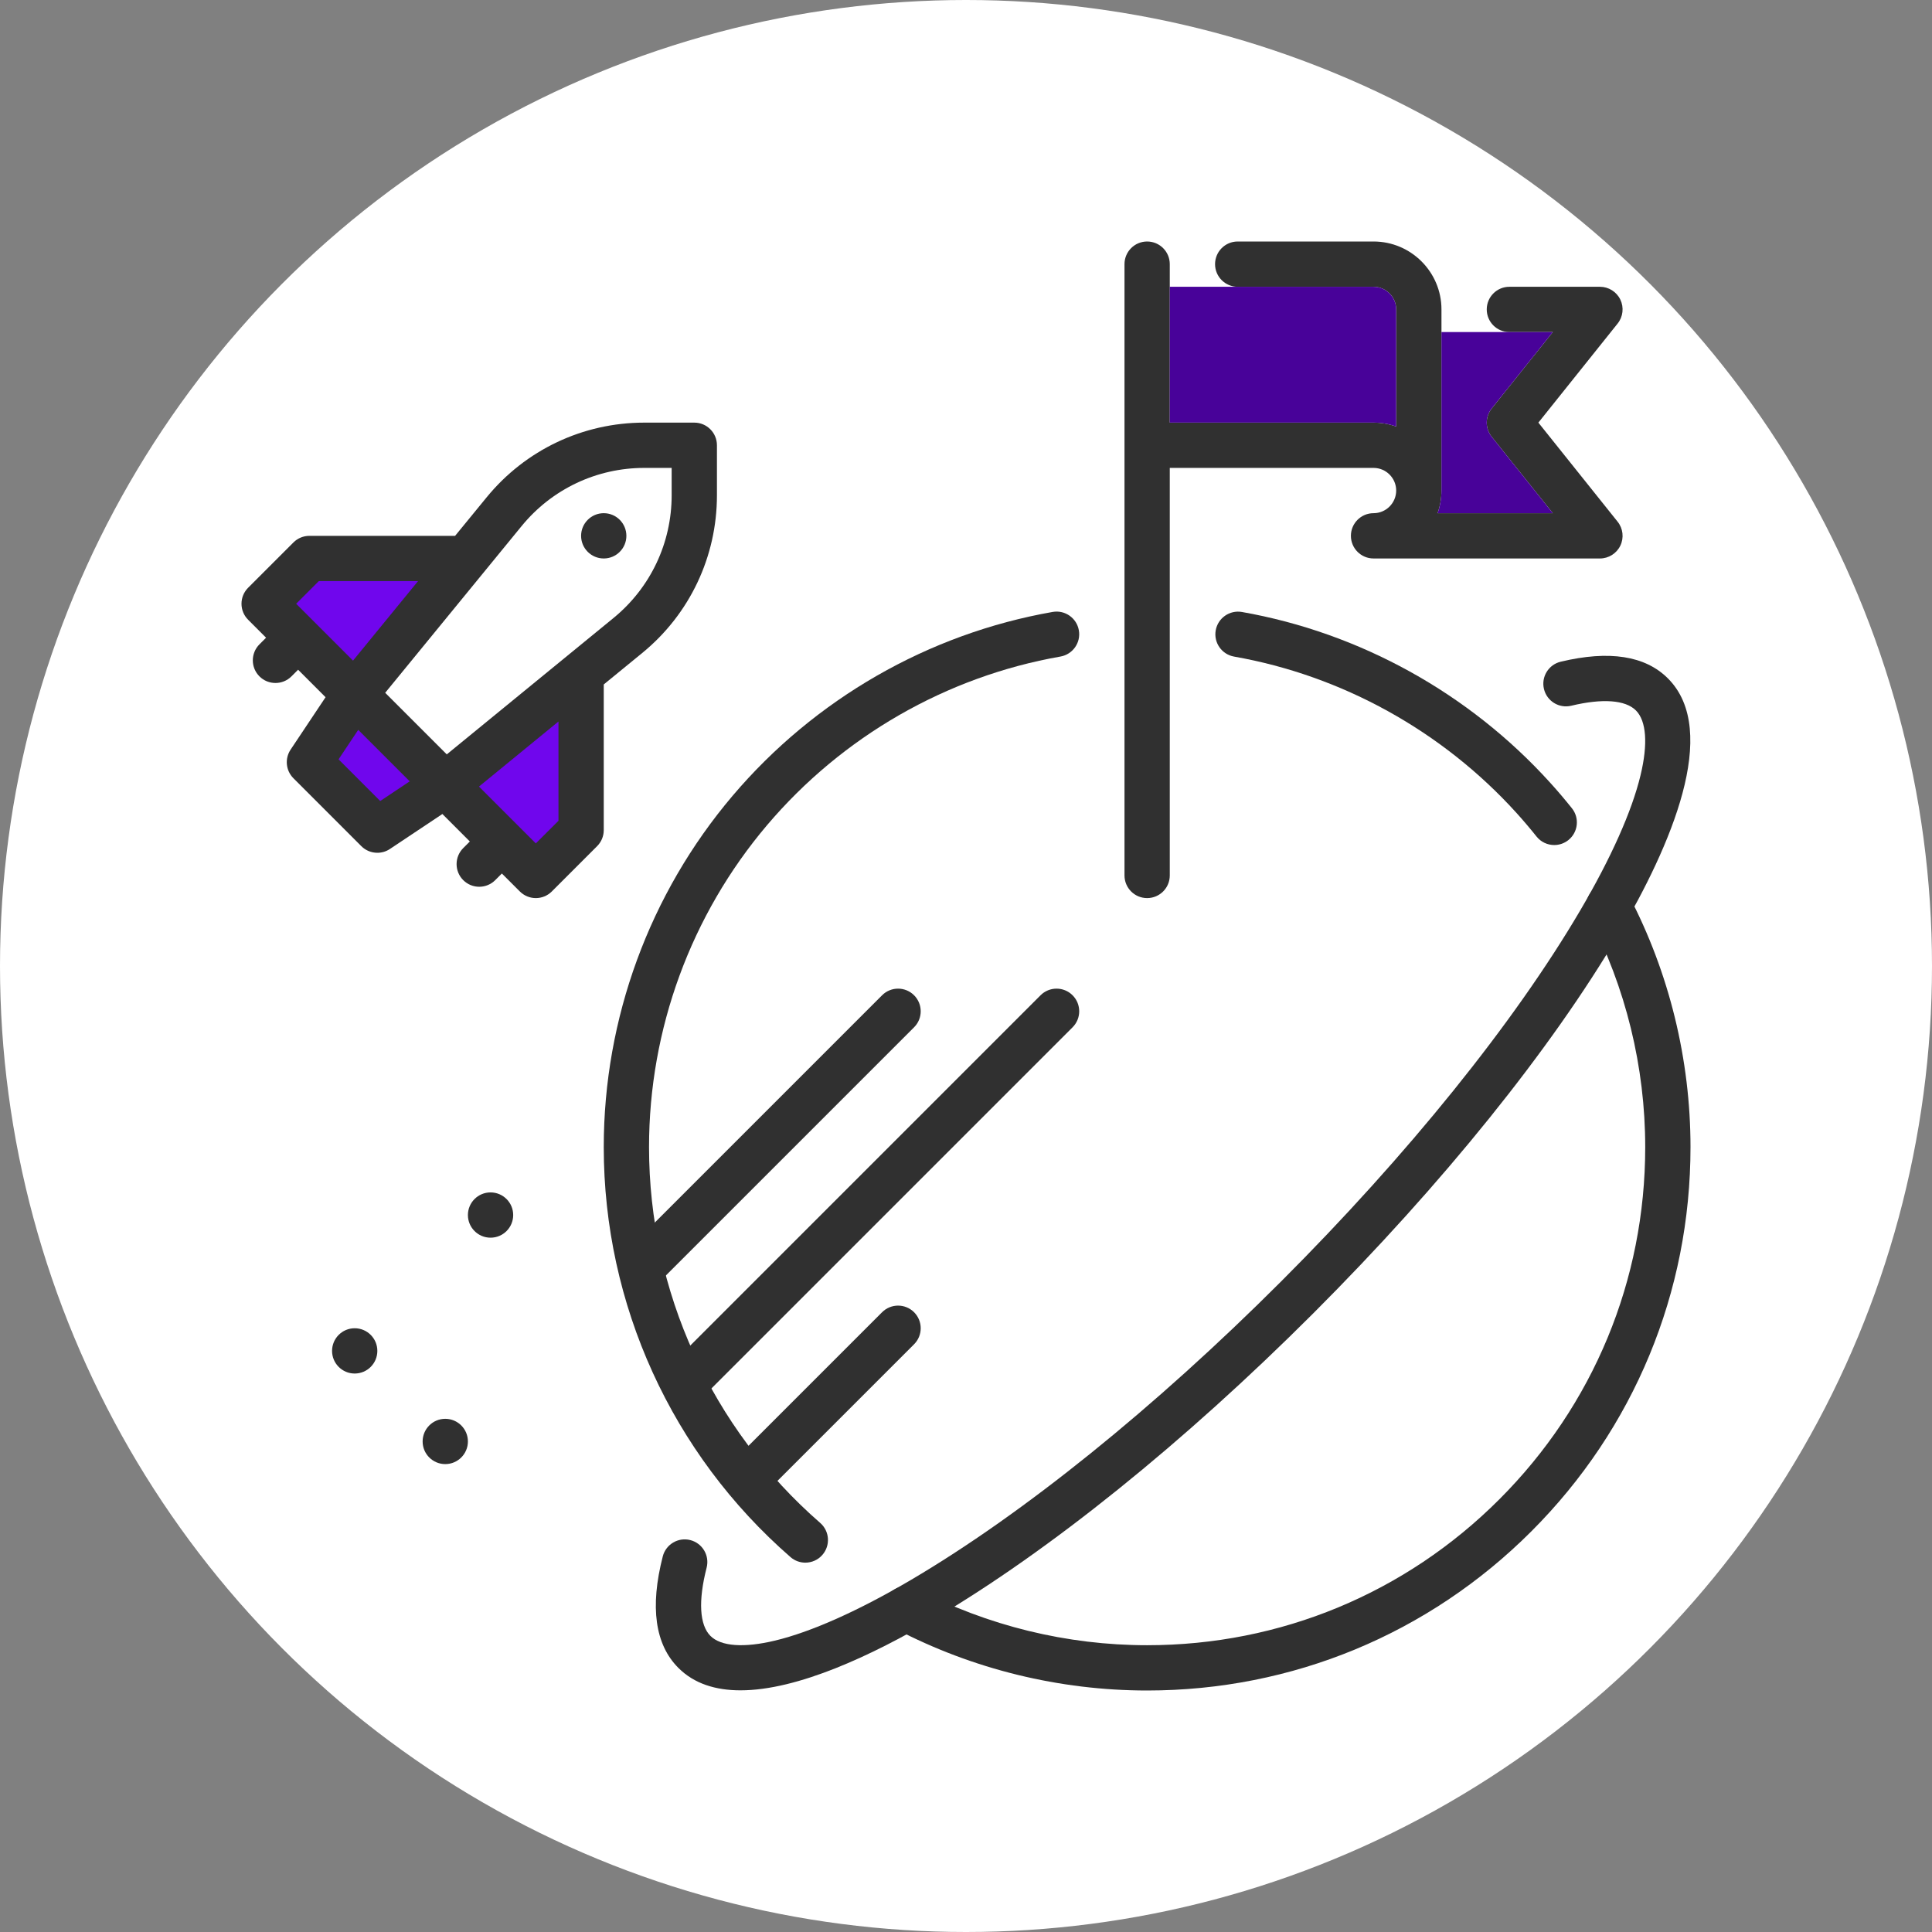<?xml version="1.0" encoding="UTF-8"?>
<svg width="80px" height="80px" viewBox="0 0 80 80" version="1.1" xmlns="http://www.w3.org/2000/svg" xmlns:xlink="http://www.w3.org/1999/xlink">
    <rect x="0" y="0" width="80" height="80" fill="#808080" stroke="none"/>
    <title>Offer_Ydea</title>
    <g id="Offer_Ydea" stroke="none" stroke-width="1" fill="none" fill-rule="evenodd">
        <circle id="Oval" fill="#FFFFFF" cx="40" cy="40" r="40"></circle>
        <g id="Group-39" transform="translate(10, 10)">
            <path d="M53.701,7.5 L56.982,3.398 C57.207,3.117 57.251,2.731 57.095,2.406 C56.939,2.082 56.61,1.875 56.25,1.875 L52.5,1.875 C51.982,1.875 51.563,2.295 51.563,2.812 C51.563,3.33 51.982,3.75 52.5,3.75 L54.299,3.75 L51.768,6.914 C51.494,7.257 51.494,7.743 51.768,8.086 L54.299,11.25 L49.527,11.25 C49.631,10.957 49.688,10.641 49.688,10.312 L49.688,2.812 C49.688,1.262 48.426,0 46.875,0 L41.25,0 C40.732,0 40.313,0.42 40.313,0.938 C40.313,1.455 40.732,1.875 41.25,1.875 L46.875,1.875 C47.392,1.875 47.813,2.296 47.813,2.812 L47.813,7.661 C47.519,7.557 47.204,7.5 46.875,7.5 L38.438,7.5 L38.438,0.938 C38.438,0.42 38.018,0 37.5,0 C36.982,0 36.563,0.42 36.563,0.938 L36.563,26.25 C36.563,26.768 36.982,27.188 37.5,27.188 C38.018,27.188 38.438,26.768 38.438,26.25 L38.438,9.375 L46.875,9.375 C47.392,9.375 47.813,9.796 47.813,10.312 C47.813,10.829 47.392,11.25 46.875,11.25 C46.357,11.25 45.938,11.67 45.938,12.188 C45.938,12.705 46.357,13.125 46.875,13.125 L56.25,13.125 C56.61,13.125 56.939,12.918 57.095,12.594 C57.251,12.269 57.207,11.883 56.982,11.602 L53.701,7.5 Z" id="Fill-1" fill="#303030"></path>
            <path d="M41.25,1.875 L46.875,1.875 C47.392,1.875 47.812,2.296 47.812,2.812 L47.812,7.661 C47.519,7.557 47.204,7.5 46.875,7.5 L38.437,7.5 L38.437,1.875 L41.25,1.875 Z" id="Fill-3" fill="#480299"></path>
            <path d="M52.5,3.75 L54.299,3.75 L51.768,6.914 C51.494,7.257 51.494,7.743 51.768,8.086 L54.299,11.25 L49.527,11.25 C49.631,10.957 49.687,10.641 49.687,10.312 L49.687,3.75 L52.5,3.75 Z" id="Fill-5" fill="#480299"></path>
            <path d="M20.662,59.993 C19.639,59.993 18.748,59.722 18.091,59.065 C17.123,58.097 16.906,56.543 17.444,54.447 C17.573,53.946 18.084,53.643 18.585,53.772 C19.087,53.901 19.389,54.412 19.26,54.914 C18.908,56.283 18.964,57.286 19.417,57.739 C19.852,58.174 20.803,58.243 22.094,57.933 C23.593,57.573 25.538,56.705 27.719,55.422 C32.368,52.687 37.814,48.295 43.055,43.055 C48.295,37.814 52.687,32.368 55.422,27.719 C56.705,25.538 57.574,23.593 57.933,22.094 C58.243,20.803 58.174,19.852 57.739,19.417 C57.304,18.982 56.354,18.913 55.062,19.223 C54.559,19.344 54.053,19.034 53.932,18.53 C53.811,18.027 54.121,17.521 54.625,17.4 C56.631,16.919 58.125,17.151 59.065,18.091 C61.249,20.275 59.168,25.049 57.038,28.67 C54.226,33.451 49.73,39.031 44.381,44.381 C39.031,49.73 33.451,54.225 28.67,57.038 C26.138,58.527 23.042,59.993 20.662,59.993" id="Fill-7" fill="#303030"></path>
            <path d="M16.875,43.125 C16.635,43.125 16.395,43.033 16.212,42.85 C15.846,42.484 15.846,41.891 16.212,41.525 L26.525,31.212 C26.891,30.846 27.484,30.846 27.85,31.212 C28.216,31.578 28.216,32.172 27.85,32.538 L17.538,42.85 C17.355,43.033 17.115,43.125 16.875,43.125" id="Fill-9" fill="#303030"></path>
            <path d="M18.375,48.188 C18.135,48.188 17.895,48.096 17.712,47.913 C17.346,47.547 17.346,46.953 17.712,46.587 L33.087,31.212 C33.453,30.846 34.047,30.846 34.413,31.212 C34.779,31.578 34.779,32.172 34.413,32.538 L19.038,47.913 C18.855,48.096 18.615,48.188 18.375,48.188" id="Fill-11" fill="#303030"></path>
            <path d="M21,52.125 C20.76,52.125 20.52,52.033 20.337,51.85 C19.971,51.484 19.971,50.891 20.337,50.525 L26.525,44.337 C26.891,43.971 27.484,43.971 27.85,44.337 C28.216,44.703 28.216,45.297 27.85,45.663 L21.663,51.85 C21.48,52.033 21.24,52.125 21,52.125" id="Fill-13" fill="#303030"></path>
            <path d="M23.347,54.706 C23.128,54.706 22.909,54.63 22.732,54.475 C17.818,50.197 15,44.01 15,37.5 C15,32.175 16.894,27.009 20.333,22.954 C23.733,18.946 28.44,16.242 33.588,15.339 C34.098,15.249 34.584,15.59 34.673,16.1 C34.763,16.61 34.422,17.096 33.912,17.186 C29.194,18.013 24.88,20.492 21.763,24.167 C18.611,27.884 16.875,32.619 16.875,37.5 C16.875,43.467 19.458,49.139 23.963,53.061 C24.353,53.401 24.394,53.993 24.054,54.384 C23.869,54.597 23.609,54.706 23.347,54.706" id="Fill-15" fill="#303030"></path>
            <path d="M37.5,60 C33.876,60 30.275,59.118 27.085,57.449 C26.626,57.209 26.449,56.643 26.689,56.184 C26.929,55.725 27.495,55.548 27.954,55.788 C30.877,57.317 34.178,58.125 37.5,58.125 C43.009,58.125 48.189,55.98 52.084,52.084 C55.98,48.189 58.125,43.009 58.125,37.5 C58.125,34.178 57.317,30.877 55.788,27.954 C55.548,27.495 55.725,26.929 56.184,26.689 C56.643,26.449 57.209,26.626 57.449,27.085 C59.118,30.275 60,33.876 60,37.5 C60,43.51 57.66,49.16 53.41,53.41 C49.16,57.66 43.51,60 37.5,60" id="Fill-17" fill="#303030"></path>
            <path d="M54.358,24.991 C54.083,24.991 53.81,24.871 53.625,24.639 C53.358,24.305 53.078,23.975 52.792,23.659 C49.725,20.273 45.573,17.975 41.101,17.188 C40.591,17.098 40.25,16.612 40.34,16.102 C40.43,15.592 40.916,15.252 41.426,15.341 C46.306,16.2 50.836,18.707 54.181,22.401 C54.494,22.745 54.799,23.105 55.09,23.469 C55.413,23.873 55.347,24.463 54.943,24.786 C54.77,24.924 54.563,24.991 54.358,24.991" id="Fill-19" fill="#303030"></path>
            <path d="M9.375,49.688 C9.375,50.205 8.955,50.625 8.437,50.625 C7.92,50.625 7.5,50.205 7.5,49.688 C7.5,49.17 7.92,48.75 8.437,48.75 C8.955,48.75 9.375,49.17 9.375,49.688" id="Fill-21" fill="#303030"></path>
            <path d="M5.625,45.938 C5.625,46.455 5.205,46.875 4.687,46.875 C4.17,46.875 3.75,46.455 3.75,45.938 C3.75,45.42 4.17,45 4.687,45 C5.205,45 5.625,45.42 5.625,45.938" id="Fill-23" fill="#303030"></path>
            <path d="M11.25,40.312 C11.25,40.83 10.83,41.25 10.312,41.25 C9.795,41.25 9.375,40.83 9.375,40.312 C9.375,39.795 9.795,39.375 10.312,39.375 C10.83,39.375 11.25,39.795 11.25,40.312" id="Fill-25" fill="#303030"></path>
            <path d="M18.75,7.5 L16.679,7.5 C14.138,7.5 11.758,8.628 10.149,10.595 L8.845,12.188 L2.812,12.188 C2.564,12.188 2.325,12.286 2.15,12.462 L0.275,14.337 C-0.092,14.703 -0.092,15.297 0.275,15.663 L1.018,16.406 L0.743,16.681 C0.377,17.047 0.377,17.641 0.743,18.007 C0.926,18.19 1.166,18.281 1.406,18.281 C1.646,18.281 1.886,18.19 2.069,18.007 L2.344,17.732 L3.481,18.87 L2.032,21.042 C1.785,21.414 1.834,21.909 2.15,22.225 L4.962,25.038 C5.143,25.219 5.383,25.312 5.625,25.312 C5.805,25.312 5.986,25.261 6.145,25.155 L8.318,23.706 L9.455,24.844 L9.181,25.118 C8.815,25.484 8.815,26.078 9.181,26.444 C9.364,26.627 9.604,26.719 9.844,26.719 C10.084,26.719 10.324,26.627 10.507,26.444 L10.781,26.17 L11.525,26.913 C11.708,27.096 11.948,27.188 12.187,27.188 C12.427,27.188 12.667,27.096 12.85,26.913 L14.725,25.038 C14.901,24.862 15,24.624 15,24.375 L15,18.342 L16.593,17.039 C18.56,15.43 19.687,13.049 19.687,10.508 L19.687,8.438 C19.687,7.92 19.268,7.5 18.75,7.5" id="Fill-27" fill="#303030"></path>
            <path d="M3.201,14.062 L7.311,14.062 L4.618,17.355 L3.007,15.744 C3.007,15.744 3.007,15.743 3.007,15.743 C3.006,15.743 3.006,15.743 3.006,15.743 L2.263,15 L3.201,14.062 Z" id="Fill-29" fill="#7006ED"></path>
            <polygon id="Fill-31" fill="#7006ED" points="5.744 23.169 4.019 21.443 4.833 20.222 6.966 22.354"></polygon>
            <path d="M13.125,23.987 L12.187,24.924 L11.444,24.181 C11.444,24.181 11.444,24.181 11.444,24.181 C11.444,24.181 11.444,24.181 11.444,24.181 L9.833,22.57 L13.125,19.876 L13.125,23.987 Z" id="Fill-33" fill="#7006ED"></path>
            <path d="M17.812,10.508 C17.812,12.485 16.935,14.336 15.406,15.588 L8.5,21.237 L5.95,18.687 L11.6,11.782 C12.852,10.252 14.703,9.375 16.679,9.375 L17.812,9.375 L17.812,10.508 Z" id="Fill-35" fill="#FFFFFF"></path>
            <path d="M15.937,12.188 C15.937,12.705 15.518,13.125 15,13.125 C14.482,13.125 14.062,12.705 14.062,12.188 C14.062,11.67 14.482,11.25 15,11.25 C15.518,11.25 15.937,11.67 15.937,12.188" id="Fill-37" fill="#303030"></path>
        </g>
    </g>
</svg>